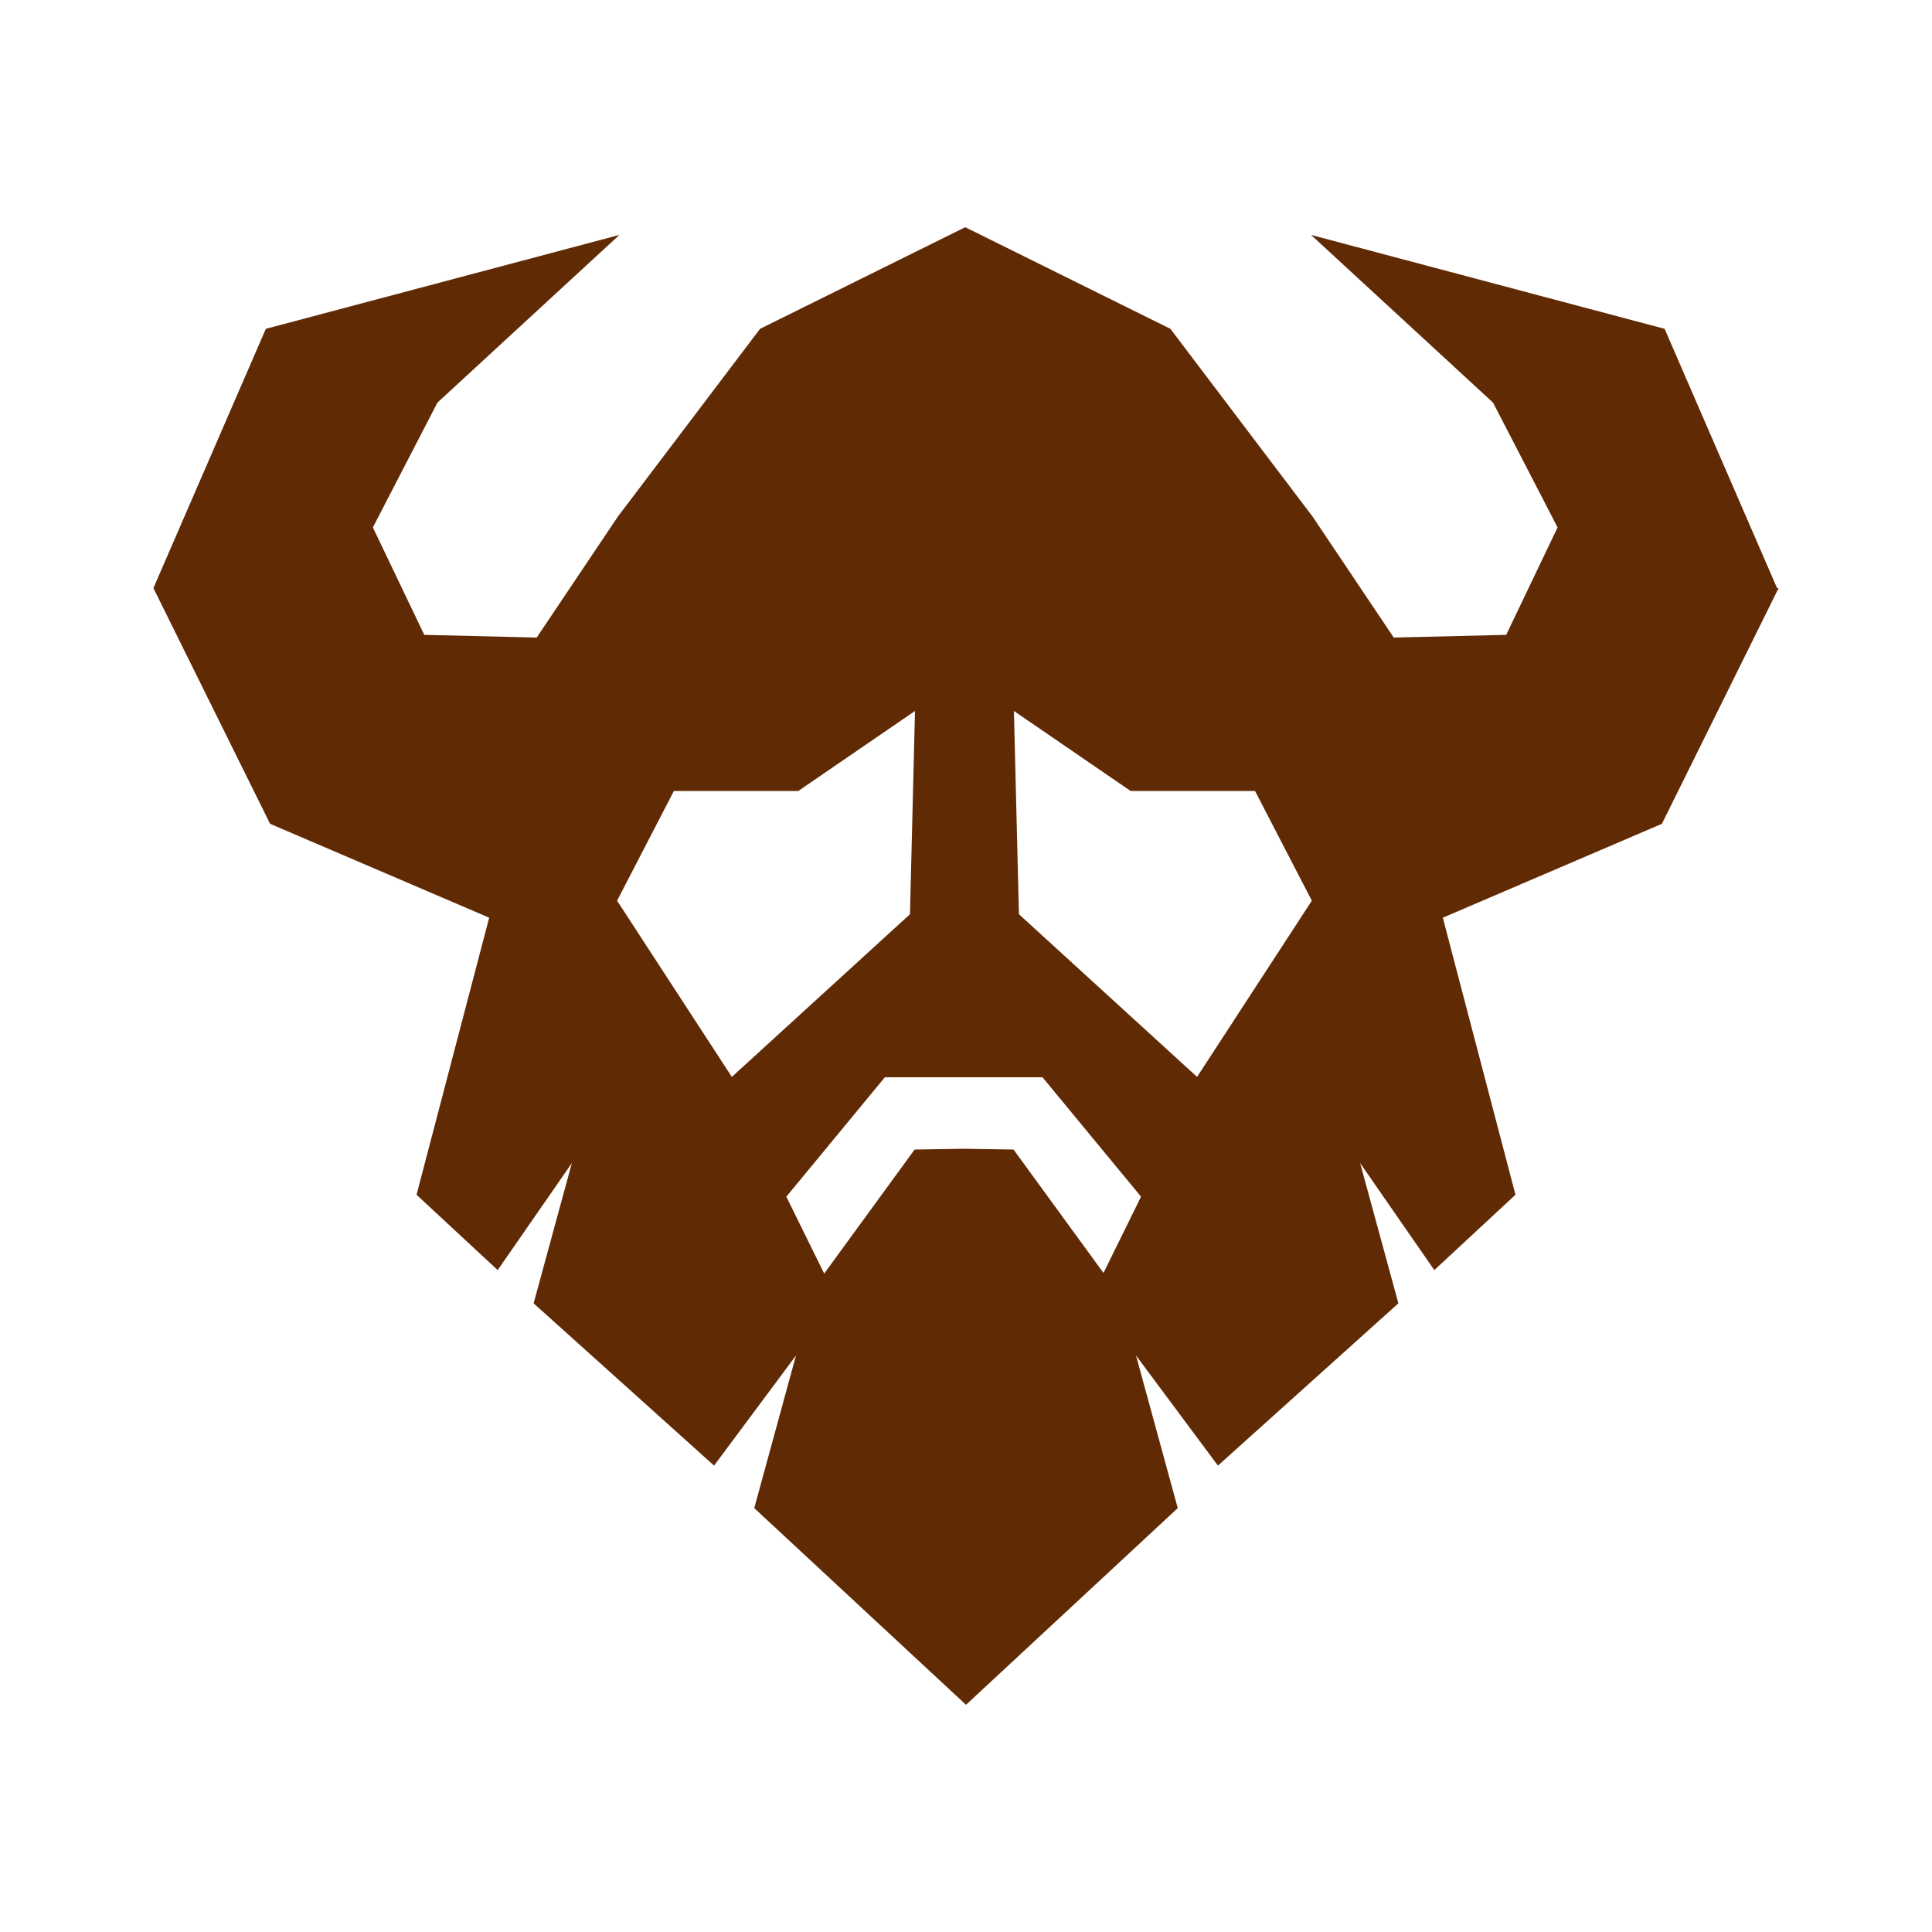 <?xml version="1.0" encoding="UTF-8"?>
<svg id="Vrstva_1" xmlns="http://www.w3.org/2000/svg" version="1.1" viewBox="0 0 50 50">
  <!-- Generator: Adobe Illustrator 29.5.1, SVG Export Plug-In . SVG Version: 2.1.0 Build 141)  -->
  <defs>
    <style>
      .st0 {
        fill: #602a05;
      }
    </style>
  </defs>
  <path class="st0" d="M45.99,15.22l-2.91-6.71-9.15-2.43,4.71,4.34,1.67,3.23-1.33,2.78-2.91.07-2.1-3.13-3.68-4.86-5.31-2.63-5.31,2.63-3.68,4.86-2.1,3.13-2.91-.07-1.33-2.78,1.67-3.23,4.71-4.34-9.15,2.43-2.91,6.71,3.02,6.1,5.67,2.43-1.88,7.17,2.1,1.95,1.92-2.77-.99,3.63,4.67,4.2,2.12-2.85-1.08,3.95,5.48,5.09,5.48-5.09-1.08-3.95,2.12,2.85,4.67-4.2-.99-3.63,1.92,2.77,2.1-1.95-1.88-7.17,5.67-2.43,3.02-6.1h-.04ZM15.97,23.31l1.47-2.84h3.22l3.02-2.07-.13,5.26-4.61,4.21-2.97-4.56ZM28.57,32.96l-2.34-3.21-1.28-.02-1.28.02-2.34,3.21-.98-1.99,2.55-3.09h4.08l2.55,3.09-.98,1.99h.02ZM30.98,27.87l-4.61-4.21-.13-5.26,3.02,2.07h3.22l1.47,2.84-2.97,4.56Z"/>
</svg>